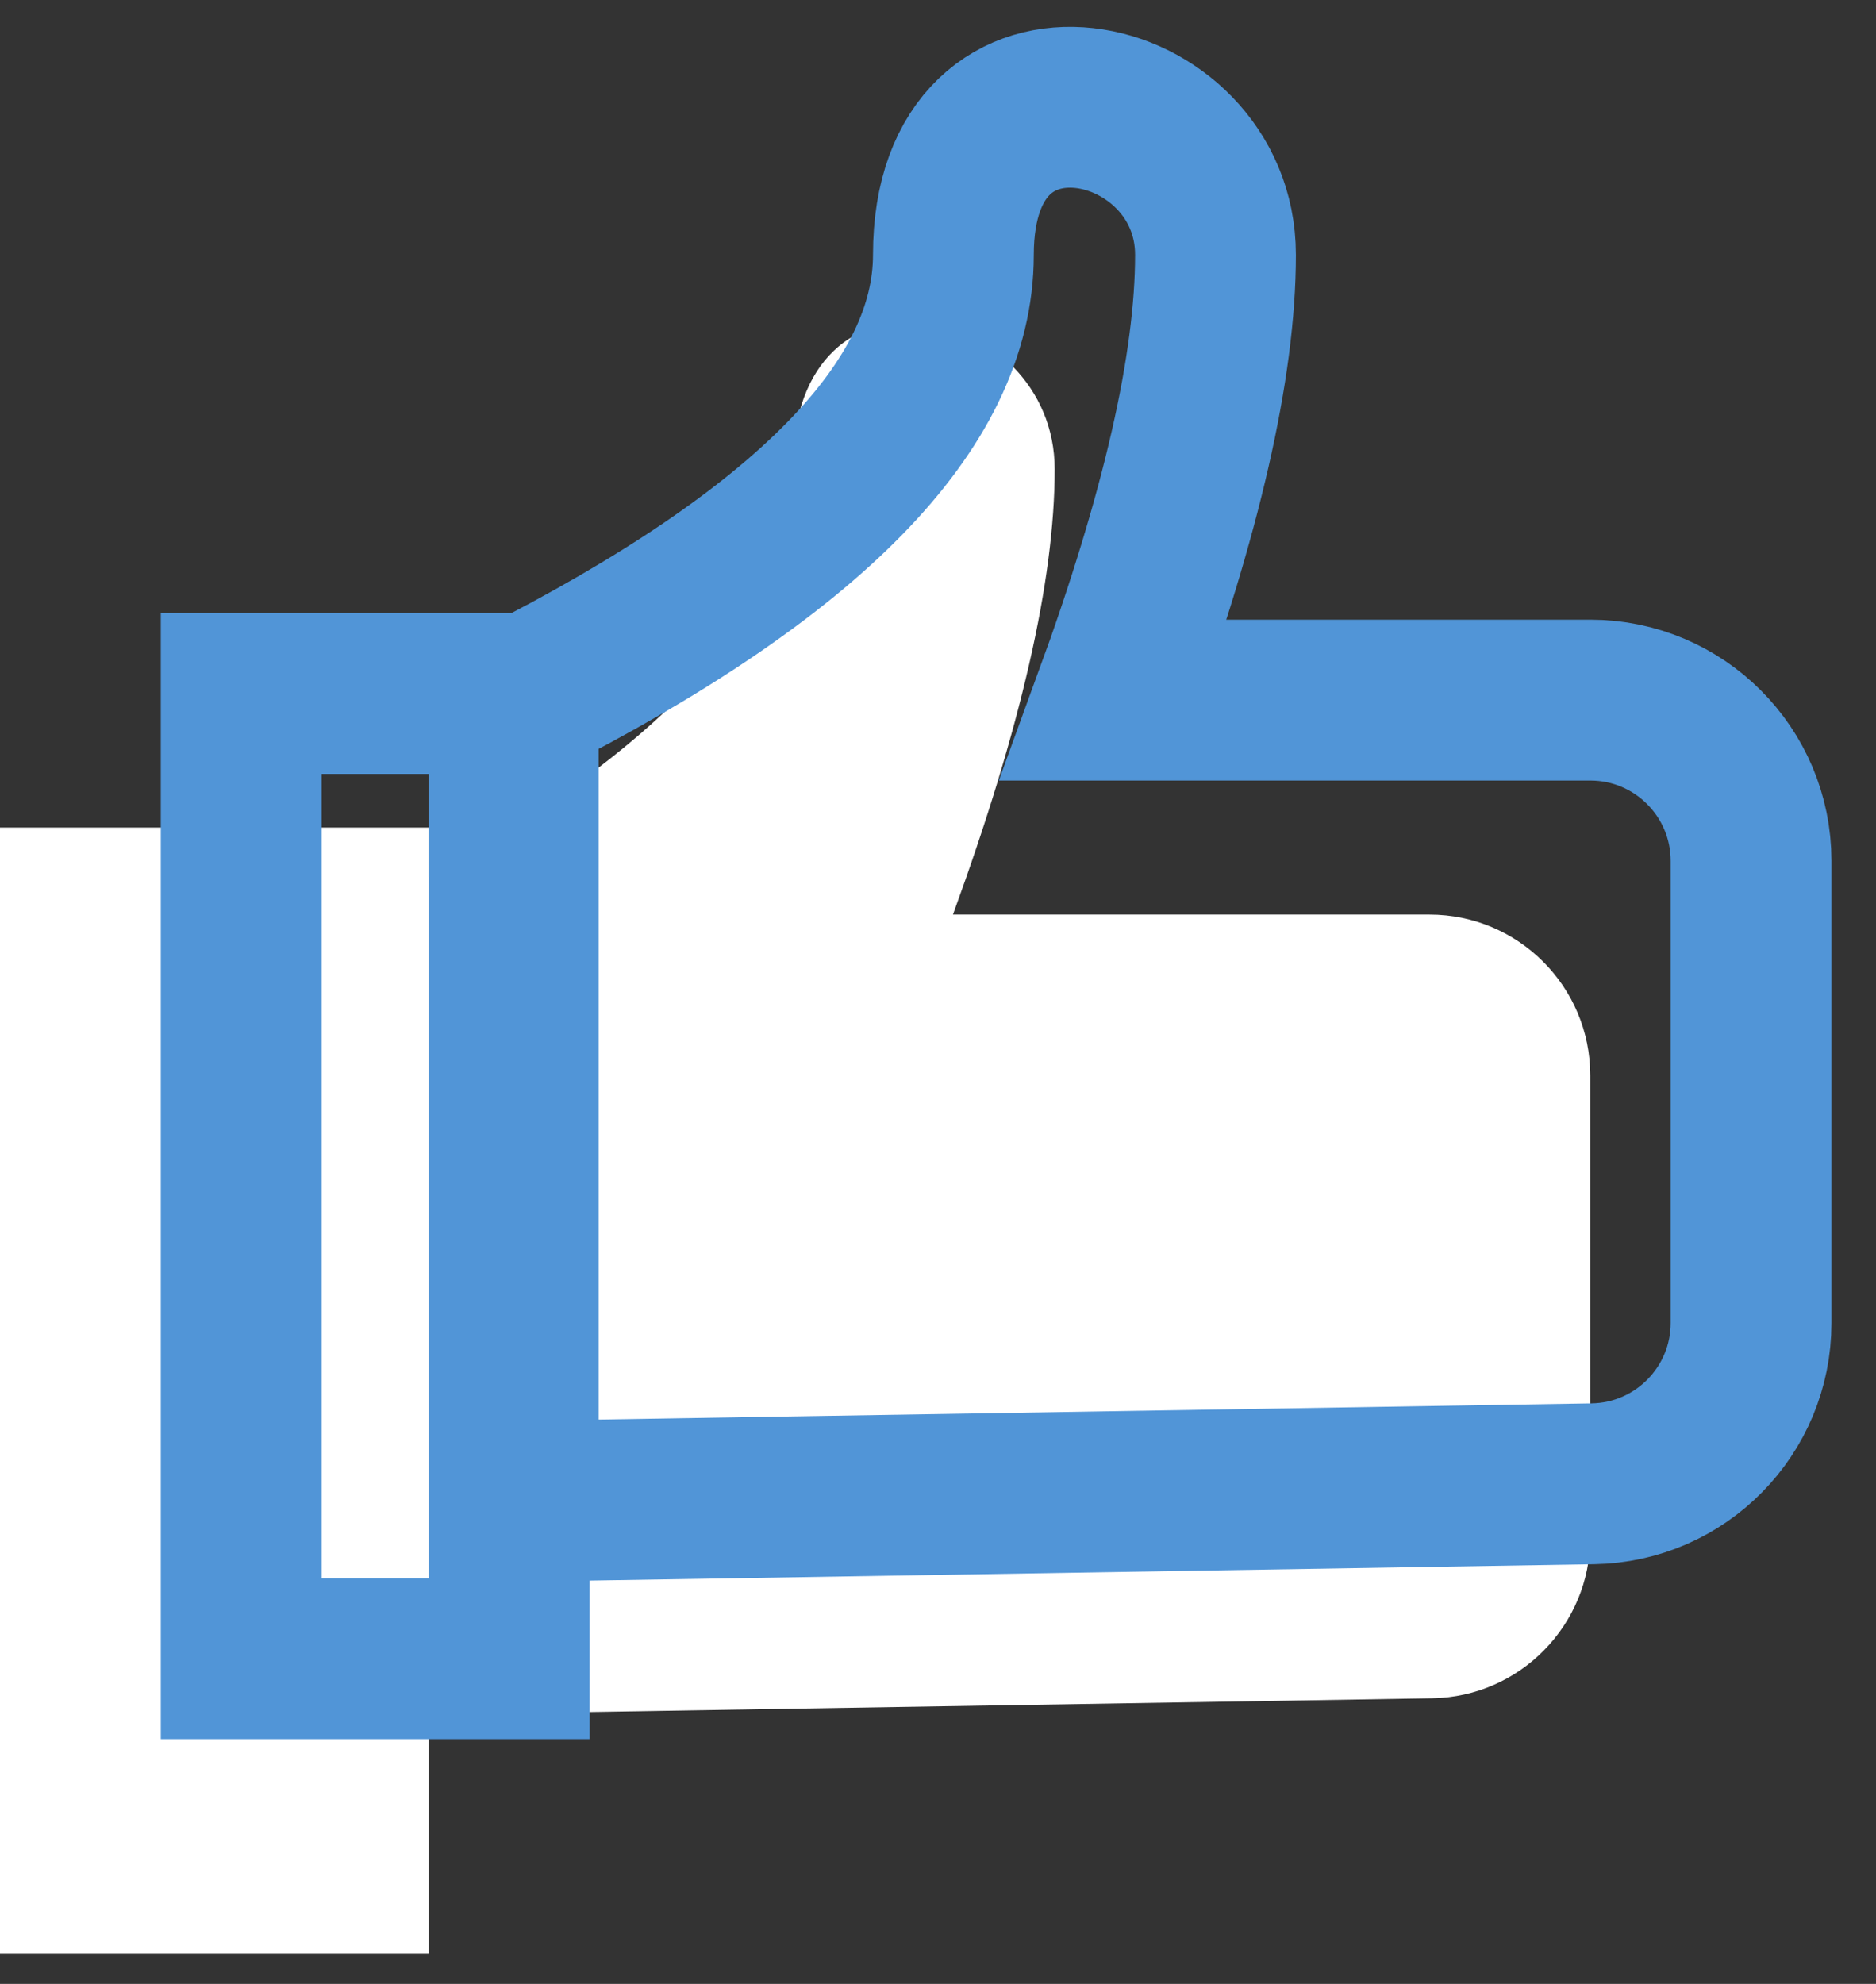 <svg xmlns="http://www.w3.org/2000/svg" width="35" height="37" viewBox="0 0 35 37">
    <rect x="0" y="0" width="35" height="37" fill="#333333" stroke="none"/>
    <g fill="none" fill-rule="evenodd">
        <g>
            <g>
                <g fill="#FFF">
                    <path d="M6.669 11.057c5.412-2.74 8.118-5.508 8.118-8.304 0-4.195 4.89-3.105 4.89 0 0 2.07-.633 4.838-1.898 8.304h8.89c1.657 0 3 1.343 3 3v8.616c0 1.638-1.314 2.973-2.951 3L6.668 26V11.057z" transform="translate(-646, -244) translate(646, 246) translate(0, 4)"/>
                    <path d="M0 9.434H8V30.434H0z" transform="translate(-646, -244) translate(646, 246) translate(0, 4)"/>
                </g>
                <g stroke="#5195D7" stroke-width="3">
                    <path d="M6.669 11.057c5.412-2.74 8.118-5.508 8.118-8.304 0-4.195 4.89-3.105 4.89 0 0 2.07-.633 4.838-1.898 8.304h8.89c1.657 0 3 1.343 3 3v8.616c0 1.638-1.314 2.973-2.951 3L6.668 26h0V11.057zM1.5 10.934H6.5V28.934H1.5z" transform="translate(-646, -244) translate(646, 246) translate(3, 0)"/>
                </g>
            </g>
        </g>
    </g>
</svg>
